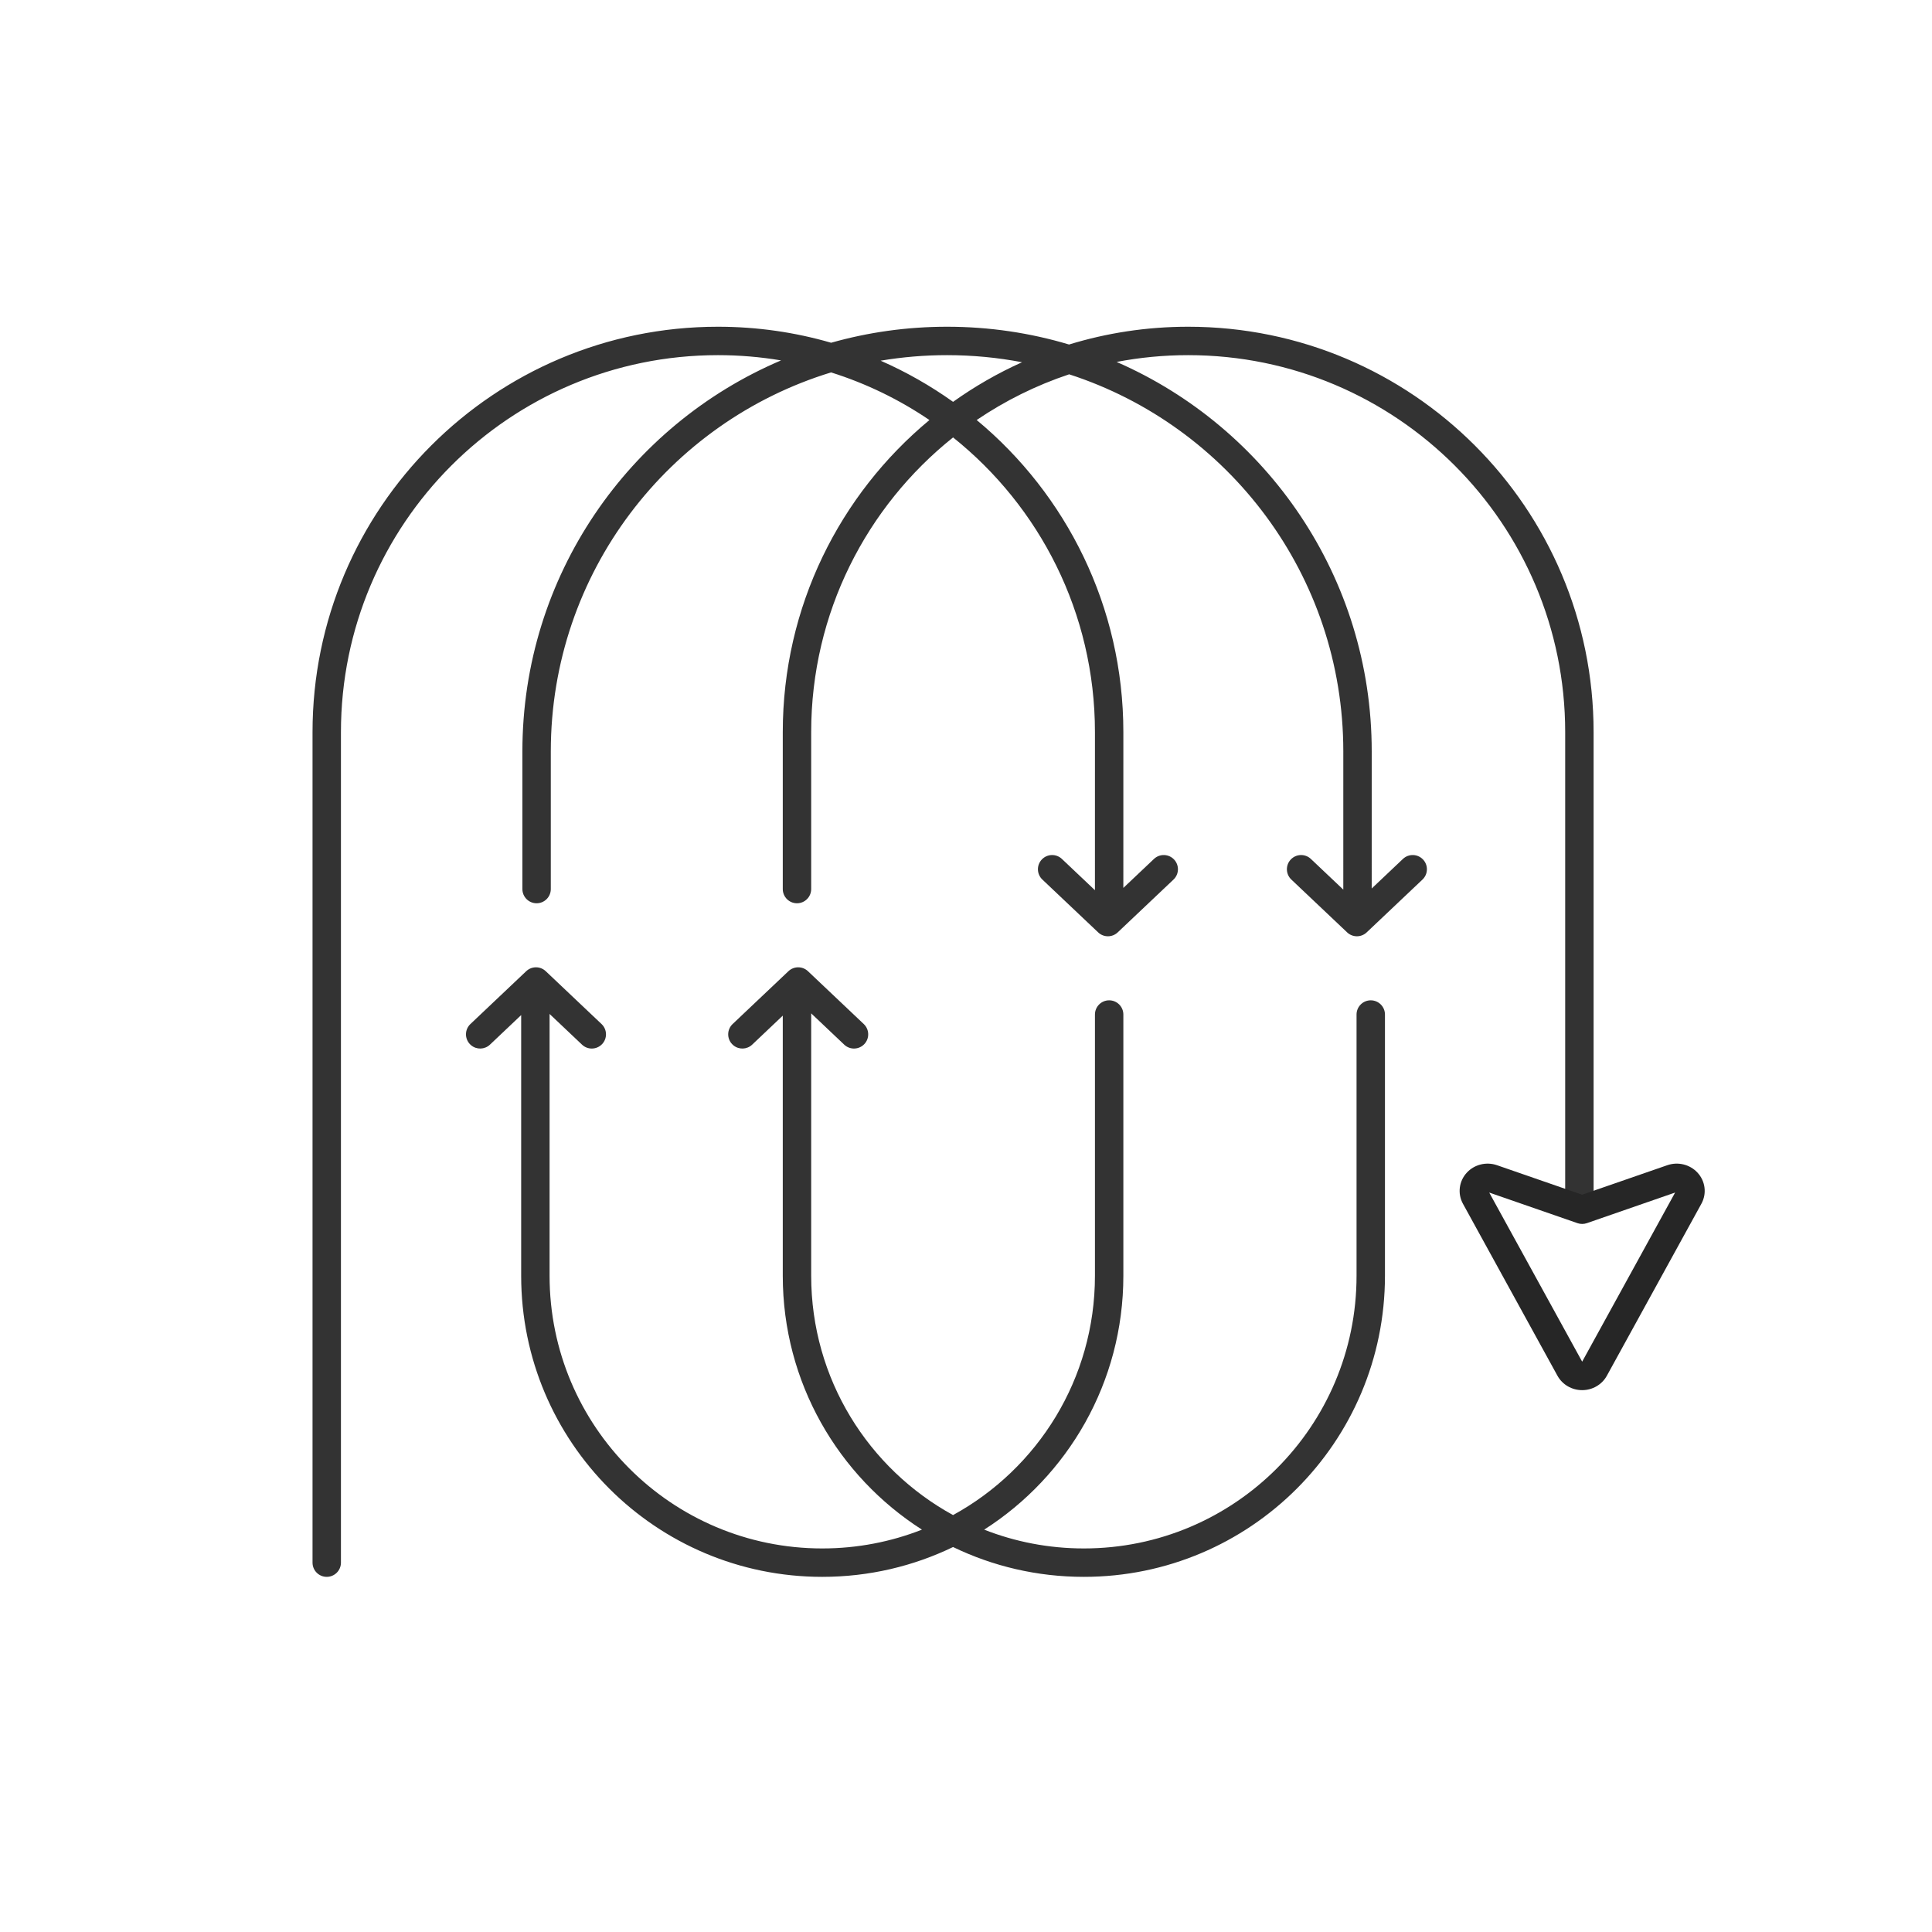<?xml version="1.0" encoding="UTF-8"?>
<svg width="136px" height="136px" viewBox="0 0 136 136" version="1.1" xmlns="http://www.w3.org/2000/svg" xmlns:xlink="http://www.w3.org/1999/xlink">
    <title>编组 2</title>
    <g id="AT2" stroke="none" stroke-width="1" fill="none" fill-rule="evenodd">
        <g id="PC" transform="translate(-436, -1028)">
            <g id="编组-2" transform="translate(436, 1028)">
                <rect id="矩形" fill-opacity="0" fill="#FFFFFF" x="0" y="0" width="136" height="136"></rect>
                <g id="编组" transform="translate(22, 23)" fill-rule="nonzero">
                    <path d="M61.641,0 C77.402,0 90.179,12.777 90.179,28.538 L90.179,61.432 C90.179,61.985 89.731,62.432 89.179,62.432 C88.627,62.432 88.179,61.985 88.179,61.432 L88.179,28.538 C88.179,13.882 76.297,2 61.641,2 C59.918,2 58.233,2.164 56.602,2.478 C67.171,7.086 74.56,17.627 74.56,29.893 L74.559,39.544 L76.757,37.463 C77.159,37.083 77.791,37.101 78.171,37.502 C78.551,37.903 78.534,38.536 78.133,38.915 L74.205,42.634 C73.819,42.999 73.215,42.999 72.83,42.634 L68.902,38.915 C68.501,38.536 68.483,37.903 68.863,37.502 C69.243,37.101 69.876,37.083 70.277,37.463 L72.559,39.623 L72.56,29.893 C72.56,17.487 64.461,6.973 53.261,3.349 C50.931,4.125 48.745,5.214 46.752,6.566 C53.06,11.802 57.077,19.701 57.077,28.538 L57.076,39.503 L59.232,37.463 C59.633,37.083 60.266,37.101 60.645,37.502 C61.025,37.903 61.008,38.536 60.607,38.915 L56.679,42.634 C56.293,42.999 55.689,42.999 55.304,42.634 L51.376,38.915 C50.975,38.536 50.957,37.903 51.337,37.502 C51.717,37.101 52.35,37.083 52.751,37.463 L55.076,39.664 L55.077,28.538 C55.077,20.141 51.177,12.655 45.09,7.792 C39.002,12.655 35.102,20.141 35.102,28.538 L35.102,39.584 C35.102,40.136 34.655,40.584 34.102,40.584 C33.55,40.584 33.102,40.136 33.102,39.584 L33.102,28.538 C33.102,19.701 37.119,11.802 43.426,6.568 C41.315,5.133 38.987,3.996 36.501,3.215 C25.079,6.706 16.773,17.33 16.773,29.893 L16.773,39.584 C16.773,40.136 16.326,40.584 15.773,40.584 C15.221,40.584 14.773,40.136 14.773,39.584 L14.773,29.893 C14.773,17.53 22.278,6.92 32.981,2.37 C31.536,2.127 30.052,2 28.538,2 C13.882,2 2,13.882 2,28.538 L2,87 C2,87.552 1.552,88 1,88 C0.448,88 0,87.552 0,87 L0,28.538 C0,12.777 12.777,0 28.538,0 C31.304,0 33.977,0.393 36.506,1.127 C39.099,0.393 41.837,0 44.667,0 C47.651,0 50.534,0.437 53.254,1.252 C55.906,0.438 58.722,0 61.641,0 Z M34.875,45.366 L38.803,49.085 C39.204,49.464 39.222,50.097 38.842,50.498 C38.462,50.899 37.829,50.917 37.428,50.537 L35.102,48.334 L35.102,66.805 C35.102,74.07 39.138,80.391 45.089,83.651 C51.041,80.391 55.077,74.07 55.077,66.805 L55.077,48.416 C55.077,47.864 55.524,47.416 56.077,47.416 C56.629,47.416 57.077,47.864 57.077,48.416 L57.077,66.805 C57.077,74.315 53.171,80.913 47.28,84.677 C49.453,85.531 51.82,86 54.297,86 C64.898,86 73.492,77.406 73.492,66.805 L73.492,48.416 C73.492,47.864 73.94,47.416 74.492,47.416 C75.044,47.416 75.492,47.864 75.492,48.416 L75.492,66.805 C75.492,78.511 66.003,88 54.297,88 C50.997,88 47.874,87.246 45.089,85.901 C42.305,87.246 39.182,88 35.882,88 C24.176,88 14.687,78.511 14.687,66.805 L14.687,48.455 L12.489,50.537 C12.119,50.887 11.551,50.9 11.168,50.584 L11.076,50.498 C10.696,50.097 10.713,49.464 11.114,49.085 L15.042,45.366 C15.428,45.001 16.032,45.001 16.417,45.366 L20.345,49.085 C20.746,49.464 20.764,50.097 20.384,50.498 C20.004,50.899 19.371,50.917 18.97,50.537 L16.687,48.375 L16.687,66.805 C16.687,77.406 25.281,86 35.882,86 C38.358,86 40.725,85.531 42.899,84.677 C37.008,80.912 33.102,74.315 33.102,66.805 L33.102,48.495 L30.947,50.537 C30.577,50.887 30.009,50.9 29.626,50.584 L29.534,50.498 C29.154,50.097 29.171,49.464 29.572,49.085 L33.5,45.366 C33.886,45.001 34.49,45.001 34.875,45.366 Z M44.667,2 C43.073,2 41.51,2.134 39.989,2.39 C41.795,3.182 43.503,4.156 45.09,5.287 C46.605,4.206 48.23,3.27 49.946,2.499 C48.237,2.172 46.472,2 44.667,2 Z" id="形状" fill="#333333"></path>
                    <path d="M95.367,59.023 L89.373,61.099 L83.38,59.023 C82.631,58.764 81.793,58.967 81.257,59.544 C80.701,60.143 80.589,61.02 80.981,61.735 L87.636,73.845 C87.982,74.473 88.652,74.857 89.374,74.857 C90.095,74.857 90.765,74.473 91.111,73.845 L97.766,61.737 C98.16,61.022 98.048,60.144 97.491,59.544 C96.955,58.966 96.115,58.763 95.367,59.023 Z M95.917,60.948 L89.374,72.852 L82.831,60.948 L89.047,63.103 C89.259,63.176 89.489,63.176 89.701,63.103 L95.917,60.948 Z" id="路径" fill="#262626"></path>
                </g>
            </g>
        </g>
    </g>
</svg>